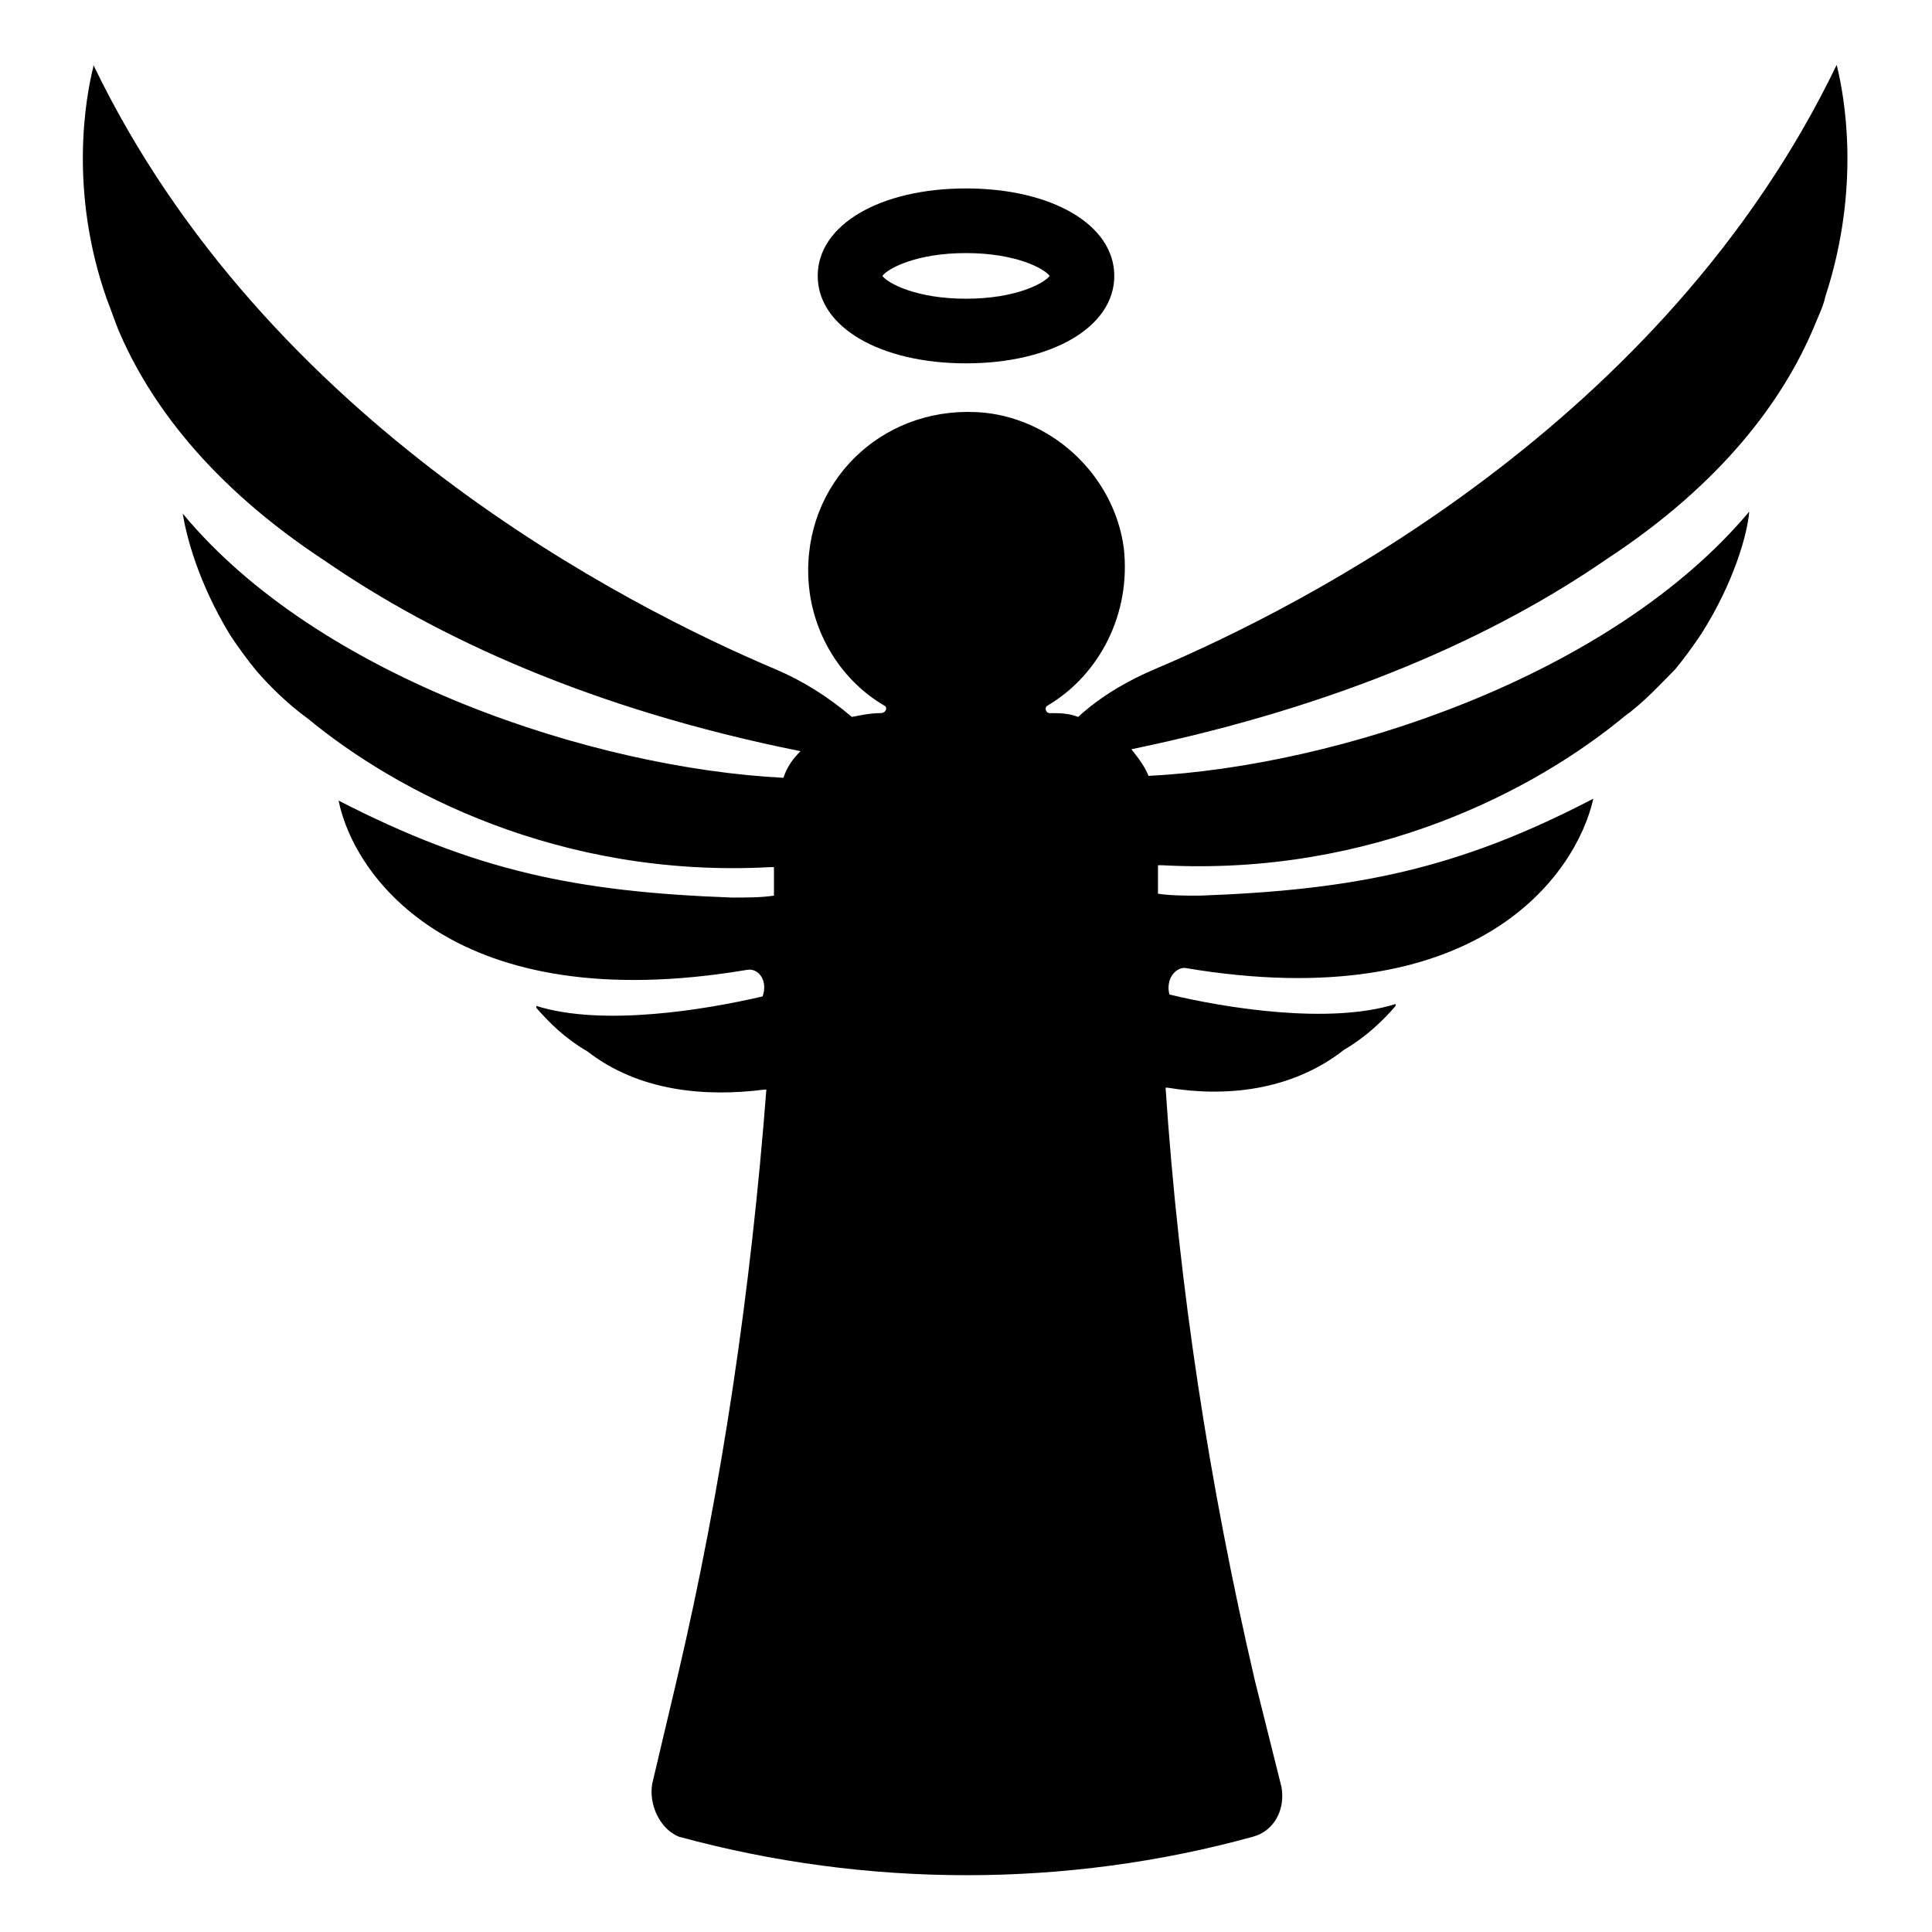 <?xml version="1.0" encoding="UTF-8"?>
<!-- Uploaded to: SVG Repo, www.svgrepo.com, Generator: SVG Repo Mixer Tools -->
<svg fill="#000000" width="800px" height="800px" version="1.1" viewBox="144 144 512 512" xmlns="http://www.w3.org/2000/svg">
 <g>
  <path d="m630.74 161.19v0c-45.848 95.219-141.57 143.59-180.87 160.21-7.055 3.023-14.105 7.055-20.152 12.594-2.519-1.008-5.039-1.008-7.559-1.008-1.008 0-1.512-1.512-0.504-2.016 13.602-8.062 22.168-24.184 20.152-41.816-2.519-18.641-18.137-33.754-36.777-35.77-25.695-2.519-46.855 16.625-46.855 41.816 0 15.113 8.062 28.719 20.152 35.77 1.008 0.504 0.504 2.016-1.008 2.016-2.519 0-5.039 0.504-7.559 1.008-6.551-5.543-13.098-9.574-20.152-12.594-39.297-16.625-135.02-64.992-180.87-160.21v0.504c-2.016 8.062-6.551 32.746 3.527 61.465 1.008 2.519 2.016 5.543 3.023 8.062 8.062 19.145 24.184 41.312 54.914 61.465 29.223 20.152 70.535 39.297 125.95 50.383-2.016 2.016-3.527 4.031-4.535 7.055-49.879-2.519-122.93-26.199-159.2-70.031 1.008 6.047 4.031 18.137 12.594 32.242 2.016 3.023 4.535 6.551 7.055 9.574 3.527 4.031 8.062 8.566 13.602 12.594 23.176 19.145 66.504 42.32 122.43 39.297h1.008v7.559c-3.527 0.504-7.055 0.504-11.082 0.504-41.312-1.512-68.016-7.055-104.29-25.695 4.031 20.152 30.73 57.938 108.32 44.84 3.023-0.504 5.543 3.023 4.031 7.055-15.113 3.527-42.32 8.062-59.953 2.519v0.504c3.527 4.031 7.559 8.062 13.602 11.586 13.602 10.578 31.234 12.09 46.855 10.078h0.504c-4.031 52.395-11.586 104.79-23.68 156.18l-6.551 27.711c-1.008 5.543 2.016 12.09 7.055 14.105 49.879 13.602 102.78 13.602 152.15 0 5.543-1.512 8.566-7.055 7.559-13.098l-7.055-28.215c-12.09-51.891-20.152-104.29-23.68-157.19h0.504c15.113 2.519 32.746 1.008 46.855-10.078 6.047-3.527 10.578-8.062 13.602-11.586v-0.504c-17.633 5.543-45.344 1.008-59.953-2.519-1.008-4.031 1.512-7.055 4.031-7.055 77.586 13.098 103.79-24.688 108.32-44.84-35.77 18.641-62.977 24.184-104.29 25.695-4.031 0-7.559 0-11.082-0.504v-7.559h1.008c55.922 3.023 99.25-20.152 122.43-39.297 5.543-4.031 9.574-8.566 13.602-12.594 2.519-3.023 5.039-6.551 7.055-9.574 8.566-13.602 12.09-26.199 12.594-32.242-36.777 43.832-109.33 67.512-159.2 70.031-1.008-2.519-2.519-4.535-4.535-7.055 55.922-11.586 96.73-30.23 125.95-50.383 30.73-20.152 46.855-42.32 54.914-61.465 1.008-2.519 2.519-5.543 3.023-8.062 9.57-29.219 5.035-53.402 3.019-61.465z"/>
  <path d="m400 240.29c22.672 0 39.297-9.574 39.297-23.176 0-13.602-16.625-23.176-39.297-23.176s-39.297 9.574-39.297 23.176c0 13.605 16.625 23.176 39.297 23.176zm0-29.219c13.098 0 20.656 4.031 22.168 6.047-1.512 2.016-9.07 6.047-22.168 6.047s-20.656-4.031-22.168-6.047c1.512-2.016 9.066-6.047 22.168-6.047z"/>
 </g>
</svg>